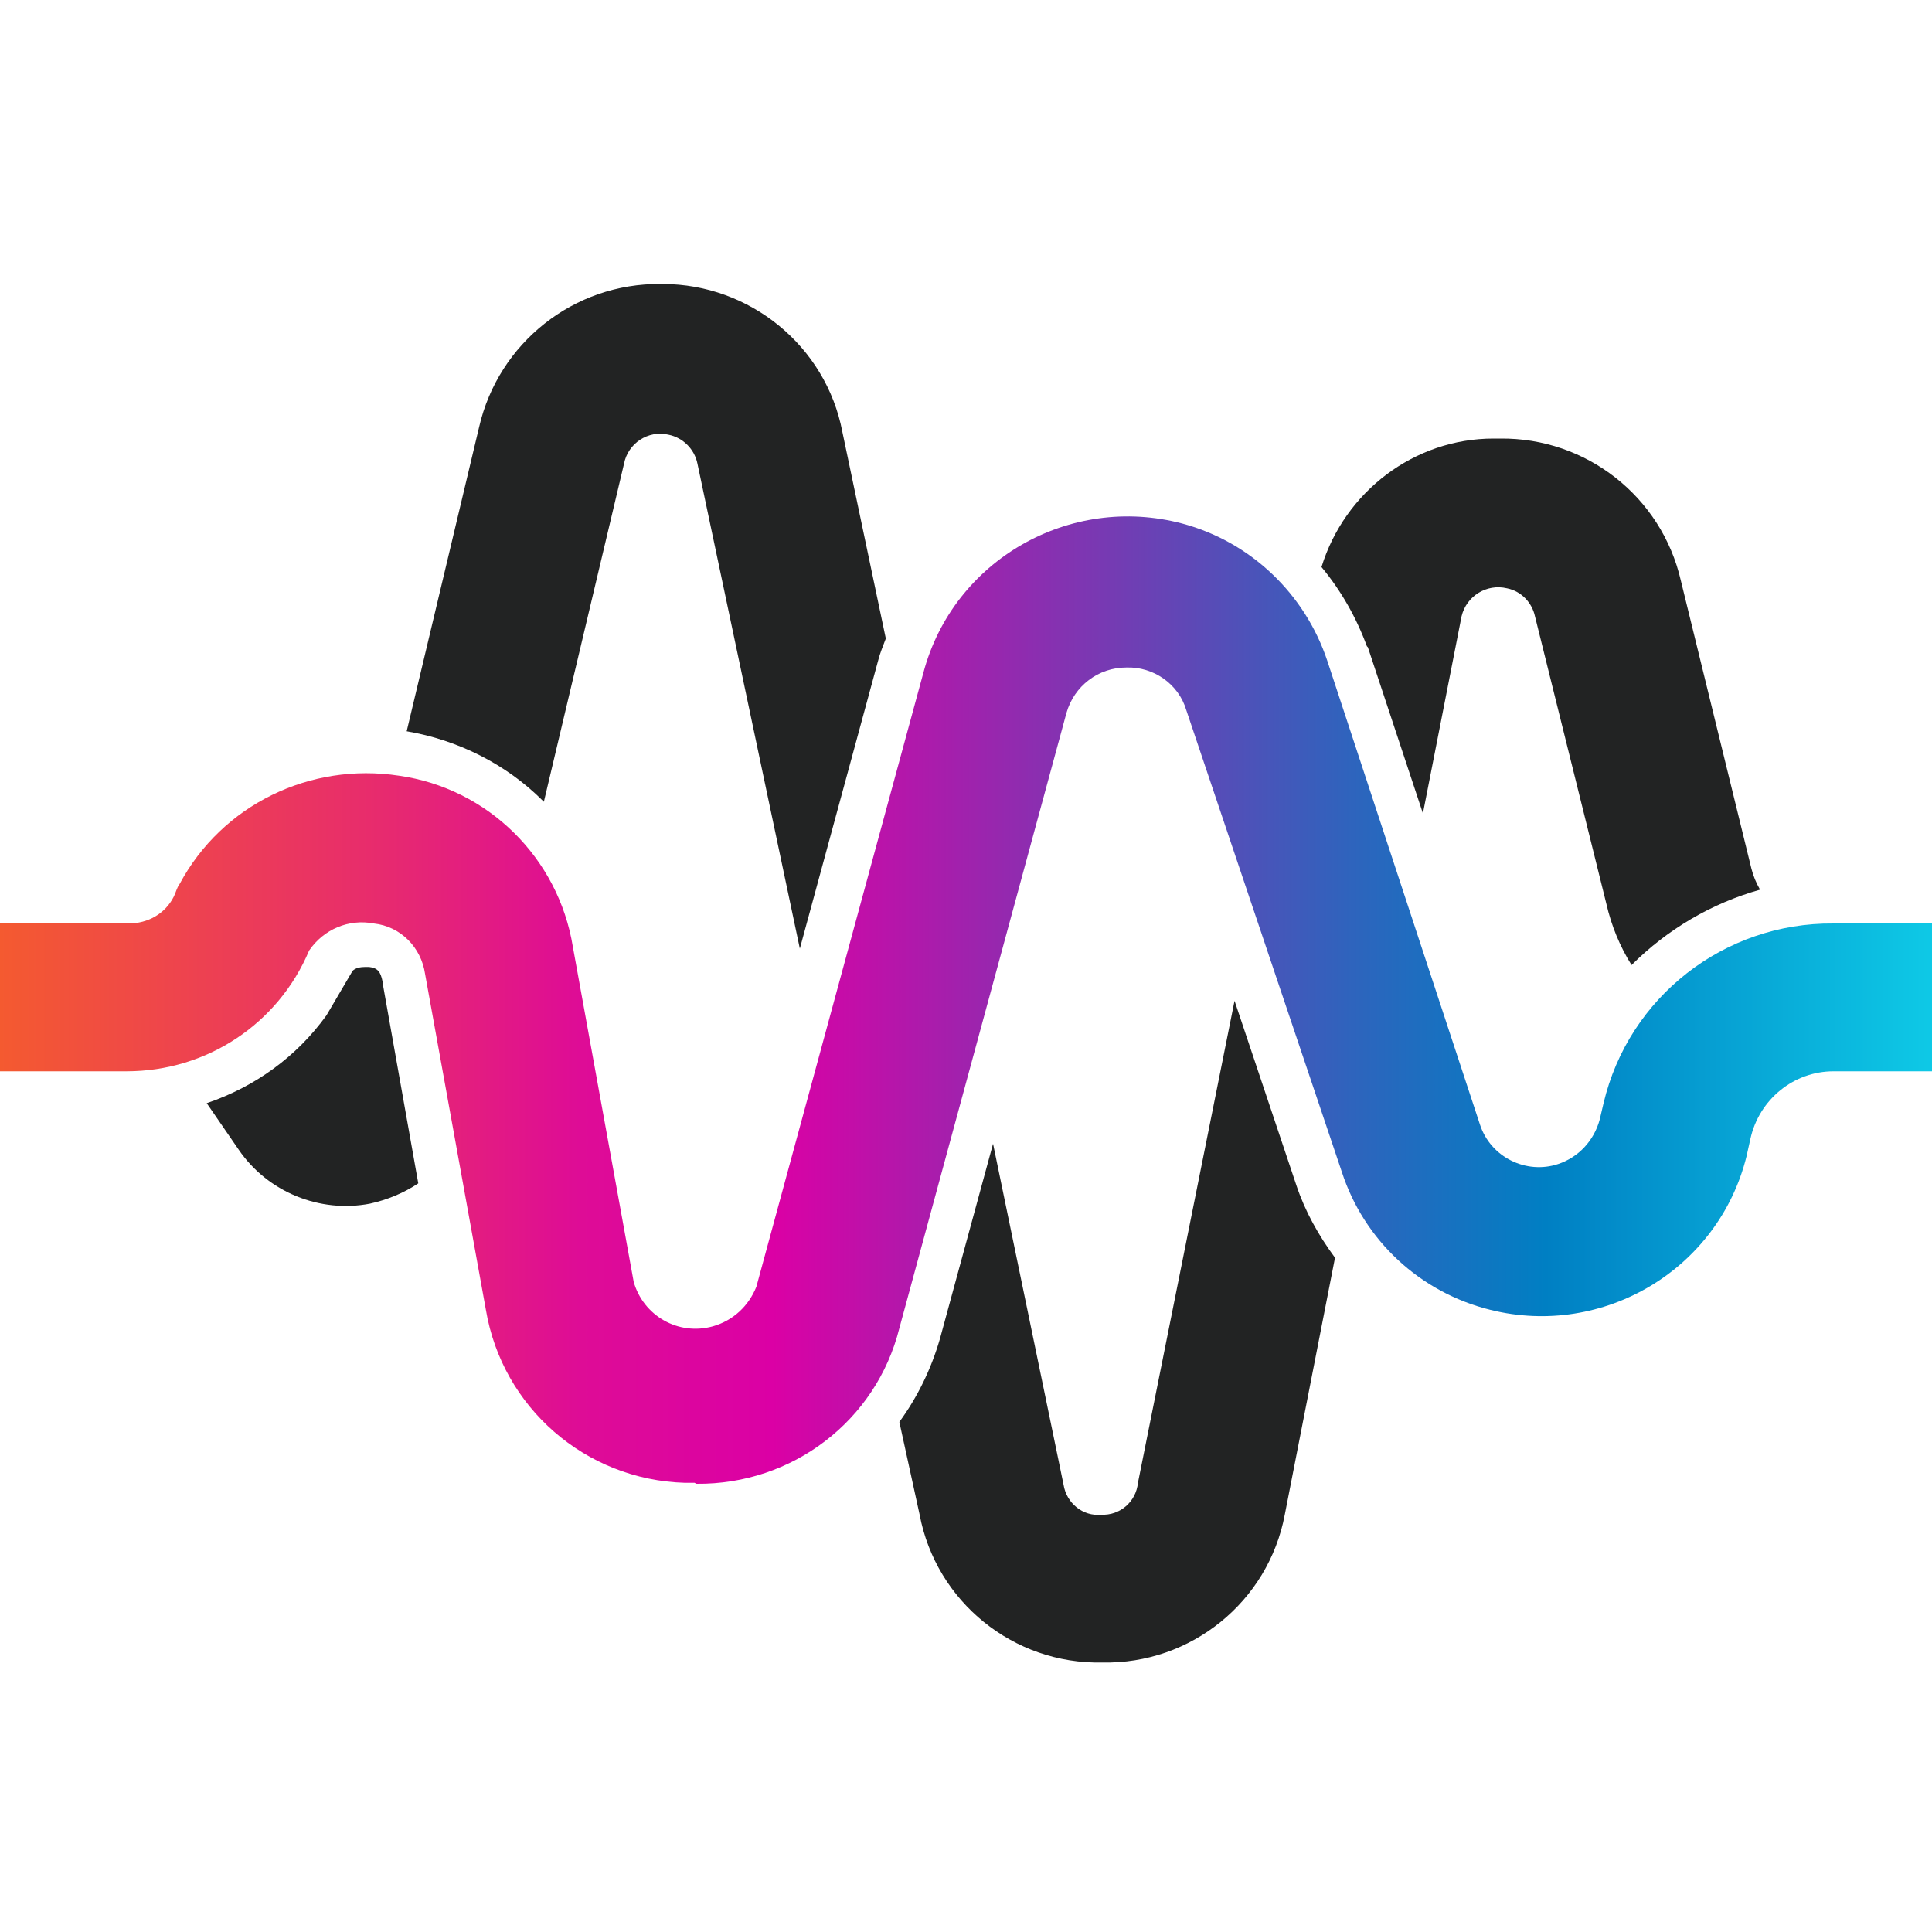 <svg xmlns="http://www.w3.org/2000/svg" xmlns:xlink="http://www.w3.org/1999/xlink" viewBox="0 0 200 200"><defs><style>      .st0 {        fill: url(#linear-gradient4);      }      .st1 {        fill: url(#linear-gradient1);      }      .st1, .st2, .st3, .st4 {        stroke: #fff;        stroke-linecap: round;        stroke-linejoin: round;        stroke-width: .4px;      }      .st2 {        fill: url(#linear-gradient2);      }      .st3 {        fill: url(#linear-gradient3);      }      .st5 {        fill: #222323;      }      .st4 {        fill: url(#linear-gradient);      }      .st6 {        display: none;      }    </style><linearGradient id="linear-gradient" x1="0" y1="101.9" x2="190.6" y2="101.2" gradientTransform="translate(0 200) scale(1 -1)" gradientUnits="userSpaceOnUse"><stop offset="0" stop-color="#ff8000"></stop><stop offset="0" stop-color="#f45931"></stop><stop offset=".2" stop-color="#e6296f"></stop><stop offset=".3" stop-color="#de0b96"></stop><stop offset=".4" stop-color="#db00a5"></stop><stop offset=".5" stop-color="#a220ac"></stop><stop offset=".7" stop-color="#2e64bc"></stop><stop offset=".8" stop-color="#007fc3"></stop><stop offset="1" stop-color="#0ec9e6"></stop></linearGradient><linearGradient id="linear-gradient1" x1="-.6" y1="101.9" x2="195.1" y2="101.1" gradientTransform="translate(0 200) scale(1 -1)" gradientUnits="userSpaceOnUse"><stop offset="0" stop-color="#ff8000"></stop><stop offset="0" stop-color="#f45931"></stop><stop offset=".2" stop-color="#e6296f"></stop><stop offset=".3" stop-color="#de0b96"></stop><stop offset=".4" stop-color="#db00a5"></stop><stop offset=".5" stop-color="#a220ac"></stop><stop offset=".7" stop-color="#2e64bc"></stop><stop offset=".8" stop-color="#007fc3"></stop><stop offset="1" stop-color="#0ec9e6"></stop></linearGradient><linearGradient id="linear-gradient2" x1="-.6" y1="101.9" x2="195.1" y2="101.1" gradientTransform="translate(0 200) scale(1 -1)" gradientUnits="userSpaceOnUse"><stop offset="0" stop-color="#ff8000"></stop><stop offset="0" stop-color="#f45931"></stop><stop offset=".2" stop-color="#e6296f"></stop><stop offset=".3" stop-color="#de0b96"></stop><stop offset=".4" stop-color="#db00a5"></stop><stop offset=".5" stop-color="#a220ac"></stop><stop offset=".7" stop-color="#2e64bc"></stop><stop offset=".8" stop-color="#007fc3"></stop><stop offset="1" stop-color="#0ec9e6"></stop></linearGradient><linearGradient id="linear-gradient3" x1="2.8" y1="102.5" x2="193.4" y2="101.7" gradientTransform="translate(0 200) scale(1 -1)" gradientUnits="userSpaceOnUse"><stop offset="0" stop-color="#ff8000"></stop><stop offset="0" stop-color="#f45931"></stop><stop offset=".2" stop-color="#e6296f"></stop><stop offset=".3" stop-color="#de0b96"></stop><stop offset=".4" stop-color="#db00a5"></stop><stop offset=".5" stop-color="#a220ac"></stop><stop offset=".7" stop-color="#2e64bc"></stop><stop offset=".8" stop-color="#007fc3"></stop><stop offset="1" stop-color="#0ec9e6"></stop></linearGradient><linearGradient id="linear-gradient4" x1="0" y1="96.6" x2="200" y2="96.6" gradientTransform="translate(0 200) scale(1 -1)" gradientUnits="userSpaceOnUse"><stop offset="0" stop-color="#ff8000"></stop><stop offset="0" stop-color="#f45a30"></stop><stop offset=".2" stop-color="#e72a6f"></stop><stop offset=".3" stop-color="#de0c96"></stop><stop offset=".4" stop-color="#db00a5"></stop><stop offset=".5" stop-color="#a022ad"></stop><stop offset=".7" stop-color="#2e64bd"></stop><stop offset=".8" stop-color="#007fc3"></stop><stop offset="1" stop-color="#0ec9e6"></stop></linearGradient></defs><g id="Layer_1" class="st6"><g><path class="st4" d="M28,139.4c-.4,0-1,0-1.4.2H2c-4.9,0-.6-.6-.4-.8,2.2-1.8,4.5-5.3,5.3-6.7,4.1-7,6.5-15.3,9.4-22.9,4.9-12.5,8.8-25.8,14.7-37.8,5.9-11.9,5.3-11,10-13.5s1.6-.6,2.3-.6h26.6c-1.2,0-3.1,1.8-3.9,2.5-3.3,2.7-5.9,6.5-7.4,10.4-4.5,10.4-7.8,21.1-11.9,32.1-4.1,11-5.1,13.9-8,20.7s-2.9,6.8-4.7,10.2c-1.6,2.9-2.9,5.5-6.1,6.3l.2-.2Z"></path><path class="st1" d="M85.9,139.6h26.6c-2.5,0-4.3-5.7-5.5-7.6-4.1-7-6.5-15.3-9.4-22.9-4.9-12.5-8.8-25.8-14.7-37.8-3.1-6.5-6.1-14.1-14.5-14.1h-20.4c-6.8,0-2.9,0-4.3,0,1.2,0,3.1,1.8,3.9,2.3,3.3,2.7,5.9,6.5,7.4,10.4,4.5,10.4,7.8,21.1,11.9,32.1,4.1,11,5.1,13.9,8,20.7q2.9,6.8,4.7,10.2c1.8,3.3,3.1,6.3,6.1,6.5v.2Z"></path><path class="st2" d="M113.5,139.4c-.6,0-1.4.2-2.2.4h-26.2c2.5,0,6.1-5.7,7.2-7.6,4.1-7,6.5-15.3,9.4-22.9,4.9-12.5,8.8-25.8,14.7-37.8,2.3-4.7,5.3-11,10.2-13.5.8-.4,1.6-.6,2.3-.6h26.6c-1.2,0-3.1,1.8-3.9,2.3-3.3,2.7-5.9,6.5-7.4,10.4-4.5,10.4-7.8,21.1-11.9,32.1-2.5,7-5.1,13.9-8,20.7q-2.9,6.8-4.7,10.2c-1.6,3.1-3.1,5.5-6.1,6.3Z"></path><path class="st3" d="M170.3,139.4c.6,0,1.2.2,1.8.2h24.3c4.9,0,.6-.6.4-.8-2.2-1.8-4.5-5.3-5.3-6.7-4.1-7-6.5-15.3-9.4-22.9-4.9-12.5-8.8-25.8-14.7-37.8-5.9-11.9-5.3-11-10-13.5s-1.6-.6-2.3-.6h-26.6c1.2,0,3.1,1.8,3.9,2.5,3.3,2.7,5.9,6.5,7.4,10.4,4.5,10.4,7.8,21.1,11.9,32.1,2.5,7,5.1,13.9,8,20.7s2.9,6.8,4.7,10.2c1.6,2.9,2.9,5.5,6.1,6.3l-.2-.2Z"></path></g></g><g id="Layer_2"><path class="st5" d="M134.2,122.7l-6.4-19.1-10,49.9c-.2,2-1.9,3.4-3.8,3.3-1.9.2-3.6-1.2-3.9-3.1l-7.3-35.3-5.5,20.2c-.9,3.1-2.3,6-4.2,8.6l2.1,9.6c1.7,9,9.7,15.5,18.9,15.3h0c9.2.2,17.2-6.3,18.9-15.3l5.2-26.6c-1.7-2.3-3.1-4.8-4-7.5Z"></path><path class="st5" d="M39.6,101.6c-.2-1-.5-1.4-1.4-1.5h-.4c-.5,0-1,.1-1.3.4l-2.7,4.6c-3.1,4.3-7.4,7.4-12.4,9.1l3.3,4.8c3,4.4,8.4,6.6,13.6,5.6,1.8-.4,3.5-1.1,5-2.1l-3.7-20.8Z"></path><path class="st5" d="M56.3,83l8.3-35c.4-2.1,2.5-3.5,4.6-3,1.5.3,2.7,1.5,3,3l10.6,50.2,8.1-29.8c.2-.8.5-1.5.8-2.3l-4.5-21.4c-1.7-8.9-9.6-15.3-18.6-15.3h-.2c-9-.1-16.8,6.1-18.8,14.8l-7.5,31.5c5.3.9,10.3,3.4,14.1,7.2Z"></path><path class="st5" d="M141.6,67l5.7,17.2,4-20.4c.5-2.1,2.6-3.4,4.7-2.9,1.5.3,2.6,1.5,2.9,2.9l7.4,29.8c.5,2.2,1.4,4.4,2.6,6.3,3.7-3.7,8.3-6.4,13.3-7.8-.4-.7-.7-1.4-.9-2.2l-7.3-29.8c-2-8.7-9.8-14.8-18.7-14.7h-.7c-8.2,0-15.4,5.5-17.8,13.3,2,2.4,3.6,5.2,4.7,8.2Z"></path><path class="st0" d="M71.9,153.5h-1c-10.3-.3-18.9-7.8-20.6-17.9l-6.3-34.8c-.4-2.7-2.5-4.9-5.3-5.2-2.6-.5-5.2.6-6.7,2.8-3.2,7.6-10.6,12.5-18.9,12.5H0v-15.3h13.3c2,0,3.8-1,4.7-2.8.2-.4.3-.9.6-1.3,4.4-8.2,13.5-12.6,22.7-11.2,9.2,1.3,16.5,8.5,18,17.7l6.3,34.7c1,3.5,4.6,5.6,8.2,4.6,2.1-.6,3.7-2.1,4.5-4.1l17.3-63.6c3.1-11.6,15.1-18.5,26.8-15.4,7.1,1.9,12.7,7.3,15,14.2l15.8,48c1.1,3.4,4.8,5.2,8.1,4.1,2.1-.7,3.7-2.4,4.3-4.6l.4-1.7c2.6-11,12.5-18.7,23.8-18.6h10.3v15.3h-10.3c-4.1,0-7.7,2.9-8.6,7l-.4,1.8c-2.9,11.7-14.8,18.8-26.5,15.9-7.3-1.8-13.1-7.2-15.4-14.3l-16.1-47.8c-.8-2.7-3.4-4.5-6.2-4.4-2.9,0-5.4,1.9-6.2,4.7l-17.3,63.7c-2.4,9.6-11.1,16.2-21,16.1Z"></path></g></svg>